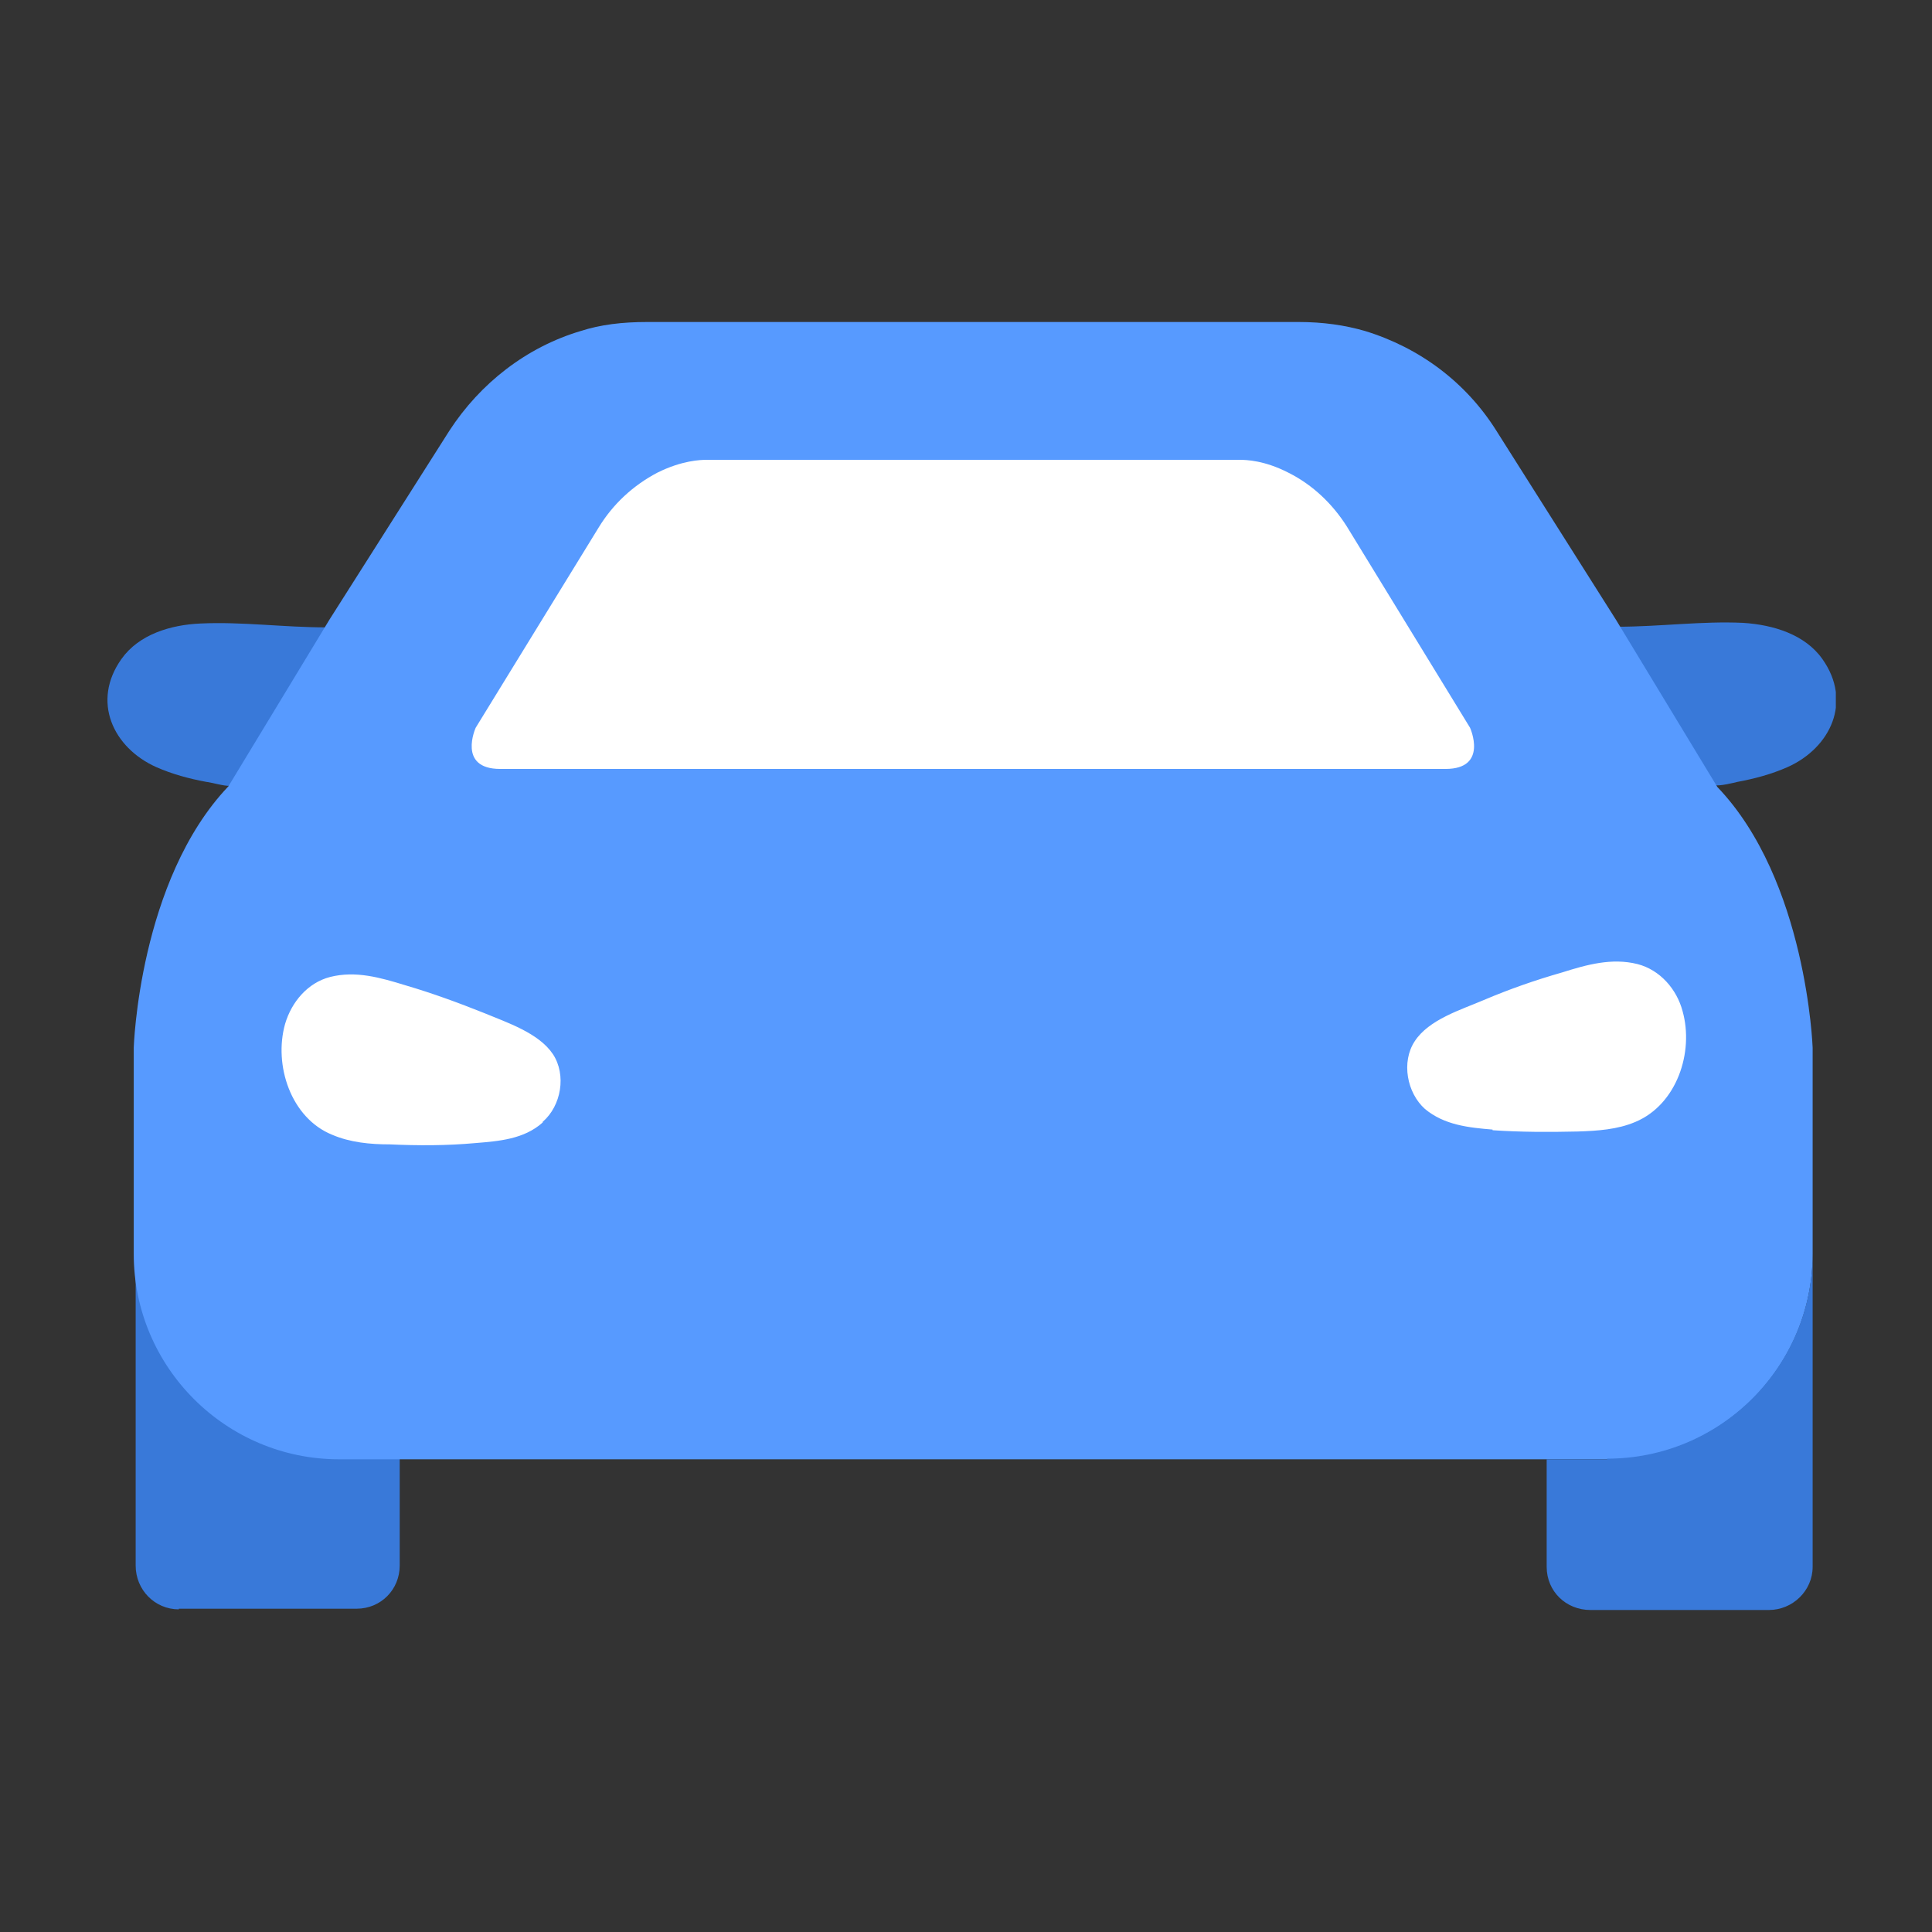 <svg width="18" height="18" viewBox="0 0 18 18" fill="none" xmlns="http://www.w3.org/2000/svg">
<rect x="0" y="0" width="18" height="18" fill="#333333" stroke="none"/>
<g clip-path="url(#clip0_12381_15863)">
<path d="M5 4.5L3.5 7.5C3.5 7.9 3.833 8 4 8H12.5C14.5 8 14.5 7.5 14.5 7C14.5 6.6 13.167 4.833 12.5 4H8C5.6 4 5 4.333 5 4.5Z" fill="white"/>
<rect x="2" y="8" width="14" height="3" fill="white"/>
<path d="M15.964 7.315H15.976C16.018 7.327 16.162 7.291 16.186 7.285C16.348 7.255 16.504 7.213 16.654 7.147C17.056 6.967 17.26 6.535 16.978 6.139C16.816 5.911 16.522 5.821 16.24 5.803C15.856 5.785 15.46 5.839 15.076 5.839L15.028 5.761L15.97 7.315H15.964Z" fill="#3979D9"/>
<path d="M3.088 5.761L3.034 5.845C2.644 5.845 2.254 5.791 1.87 5.809C1.588 5.821 1.294 5.911 1.132 6.139C0.85 6.535 1.054 6.967 1.456 7.147C1.606 7.213 1.762 7.255 1.924 7.285C1.948 7.285 2.098 7.327 2.14 7.321H2.146L3.088 5.767V5.761Z" fill="#3979D9"/>
<path d="M1.666 14.988H3.322C3.55 14.988 3.724 14.808 3.724 14.586V13.584H3.178C2.122 13.584 1.264 12.726 1.264 11.67V14.586C1.264 14.814 1.444 14.994 1.666 14.994V14.988Z" fill="#3979D9"/>
<path d="M14.974 13.596C16.03 13.596 16.888 12.738 16.888 11.682V9.762C16.888 9.762 16.834 8.202 16 7.332L15.058 5.778L13.942 4.014C13.66 3.564 13.228 3.24 12.718 3.084C12.532 3.03 12.328 3 12.1 3H6.028C5.8 3 5.596 3.024 5.41 3.084C4.906 3.234 4.474 3.57 4.186 4.014L3.07 5.772L2.128 7.326C1.294 8.202 1.246 9.762 1.246 9.762V11.682C1.246 12.738 2.104 13.596 3.16 13.596H14.974ZM5.056 10.458C4.882 10.614 4.648 10.632 4.426 10.65C4.162 10.674 3.898 10.674 3.634 10.662C3.448 10.662 3.262 10.644 3.094 10.572C2.71 10.416 2.548 9.924 2.656 9.54C2.716 9.336 2.866 9.156 3.076 9.102C3.316 9.042 3.544 9.108 3.778 9.18C4.024 9.252 4.27 9.342 4.51 9.438C4.726 9.528 5.02 9.624 5.152 9.822C5.278 10.014 5.23 10.302 5.056 10.452V10.458ZM4.66 7.164C4.258 7.164 4.432 6.78 4.432 6.78L5.578 4.914C5.71 4.698 5.896 4.524 6.124 4.404C6.352 4.29 6.526 4.284 6.586 4.284C6.628 4.284 6.676 4.284 6.718 4.284H11.41C11.458 4.284 11.5 4.284 11.548 4.284C11.614 4.284 11.782 4.29 12.004 4.404C12.232 4.518 12.418 4.698 12.55 4.908L13.696 6.78C13.696 6.78 13.87 7.164 13.468 7.164H4.66ZM13.906 10.524C13.684 10.506 13.456 10.482 13.276 10.332C13.108 10.182 13.054 9.894 13.18 9.702C13.312 9.498 13.612 9.408 13.822 9.318C14.062 9.216 14.302 9.132 14.554 9.06C14.782 8.988 15.016 8.922 15.256 8.982C15.466 9.036 15.622 9.216 15.676 9.42C15.784 9.804 15.622 10.29 15.238 10.452C15.07 10.524 14.884 10.536 14.698 10.542C14.434 10.548 14.17 10.548 13.906 10.53V10.524Z" fill="#579AFF"/>
<path d="M14.974 13.596H14.41V14.598C14.41 14.826 14.59 15 14.818 15H16.48C16.702 15 16.888 14.82 16.888 14.598V11.676C16.888 12.732 16.03 13.59 14.974 13.59V13.596Z" fill="#3979D9"/>
</g>
<defs>
<clipPath id="clip0_12381_15863">
<rect width="16.104" height="12" fill="white" transform="translate(1 3)"/>
</clipPath>
</defs>
</svg>
